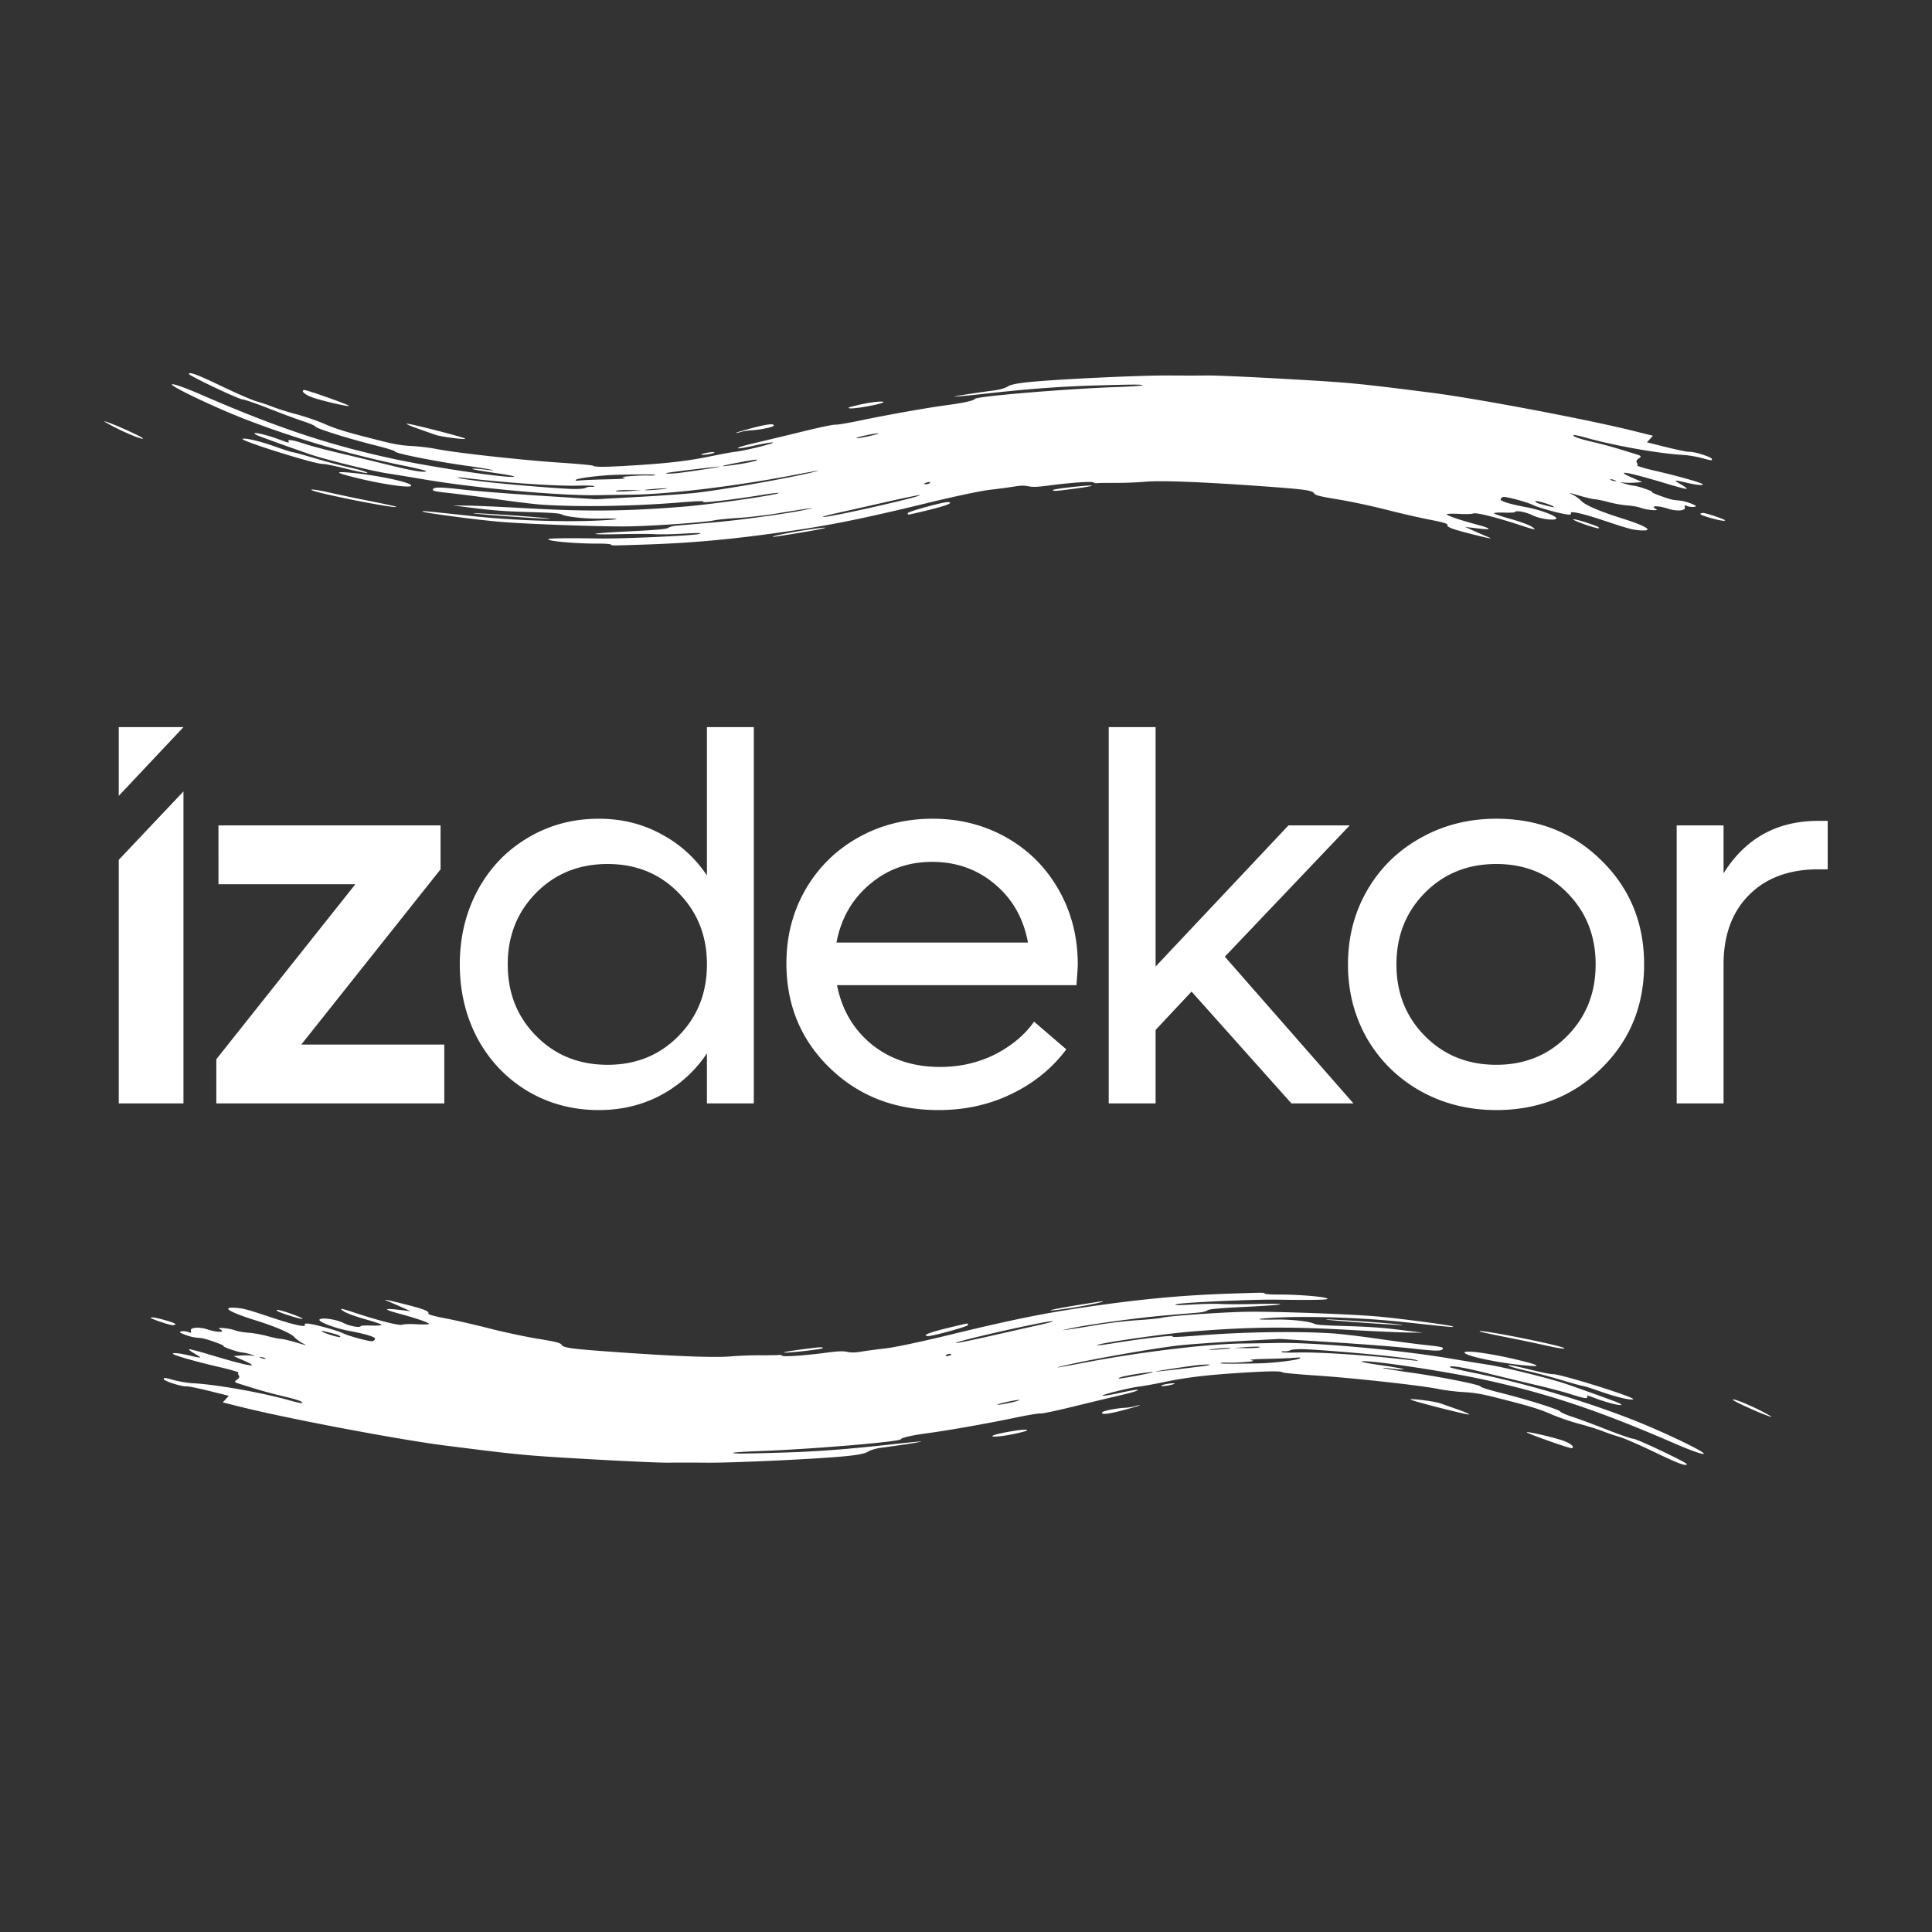 <svg width="352" height="352" viewBox="0 0 352 352" fill="none" xmlns="http://www.w3.org/2000/svg"><rect x="0" y="0" width="352" height="352" fill="#333333" stroke="none"/><path d="m33.427 144.19-11.79 12.473v44.373h11.79zm21.465 46.123h26.056v10.723H39.414v-8.055l25.328-31.878h-24.94V150.38h40.466v8.006zm73.908-57.836v27.025q-3.25-4.851-8.394-7.569-5.094-2.765-11.305-2.765-7.132 0-12.955 3.493-5.823 3.446-9.122 9.558-3.25 6.066-3.25 13.489t3.25 13.537q3.3 6.065 9.122 9.558 5.823 3.446 12.955 3.446 6.21 0 11.305-2.718a23.16 23.16 0 0 0 8.394-7.617v9.122h8.54v-68.559zm-18.098 24.939q7.764 0 12.907 5.24 5.191 5.24 5.191 13.052t-5.191 13.052q-5.143 5.24-12.907 5.24-7.812 0-13.003-5.24-5.192-5.24-5.192-13.052t5.192-13.052q5.191-5.24 13.003-5.24m85.661 18.292q0 .728-.243 3.785H152.5q1.31 6.695 6.356 10.82 5.095 4.076 12.422 4.076 5.433 0 9.995-2.281 4.56-2.33 7.132-5.968l5.871 5.046q-3.833 5.143-9.946 8.103-6.066 2.96-13.344 2.96-11.887 0-19.796-7.666t-7.909-19.069q0-7.375 3.445-13.392 3.494-6.065 9.607-9.51 6.114-3.445 13.586-3.445 7.423 0 13.489 3.445 6.064 3.445 9.51 9.559 3.445 6.065 3.445 13.537m-26.541-18.68q-6.599 0-11.402 4.124-4.804 4.075-6.017 10.578h34.886q-1.213-6.6-6.016-10.627-4.804-4.075-11.451-4.075m32.182-24.551v68.559h8.54v-13.391l6.551-6.987 18.195 20.378h11.304l-23.435-26.735 22.756-23.921h-11.16l-24.211 25.716v-43.619z" fill="#fff"/><path d="M272.62 202.249q-7.57 0-13.78-3.445-6.21-3.493-9.753-9.559-3.493-6.113-3.493-13.537 0-7.423 3.493-13.489 3.542-6.112 9.753-9.558 6.21-3.494 13.78-3.494 11.45 0 19.165 7.618 7.763 7.618 7.763 18.923 0 11.306-7.763 18.923-7.714 7.618-19.165 7.618m0-8.249q7.762 0 12.906-5.24 5.192-5.24 5.192-13.052t-5.192-13.052q-5.143-5.24-12.906-5.24-7.812 0-13.004 5.24t-5.192 13.052 5.192 13.052T272.62 194m58.677-44.444h1.698v8.83h-1.698q-8.005 0-12.664 4.707-4.61 4.657-4.609 12.615v25.328h-8.54V150.38h8.54v8.734q5.968-9.558 17.273-9.558m-309.66-17.079v12.522l11.79-12.522zm95.817-33.261c9.199-.297 16.915-1.035 27.792-2.659 6.676-.996 12.876-2.276 23.257-4.8 5.552-1.349 10.109-2.316 11.895-2.523 1.592-.184 3.587-.452 4.435-.595 1.108-.186 1.825-.198 2.556-.039.76.165 1.689.13 3.696-.14 3.904-.522 8.046-.806 8.171-.56.057.112.318.172.581.133.263-.04 1.794-.063 3.402-.053s4.036-.085 5.394-.209c2.808-.257 10.256.026 21.092.802 8.044.575 9.356.753 9.703 1.312.222.359 1.023.562 4.356 1.106 2.246.367 6.167 1.202 8.714 1.856s6.135 1.478 7.973 1.832c2.359.453 3.31.73 3.233.937-.158.424.92.82 5.038 1.848 2.462.615 3.295.765 2.566.465-.593-.246-1.819-.779-2.724-1.185l-1.645-.74 2.271.269c2.743.324 2.68.06-.17-.706-3.22-.865-5.647-1.709-5.425-1.886.116-.093 1.143-.115 2.282-.049 1.138.067 2.277.031 2.53-.079.514-.222 4.119.673 8.442 2.097 2.911.959 3.282 1.006 2.147.274-.478-.308-2.221-.937-3.873-1.398s-2.975-.917-2.939-1.016.897-.15 1.911-.114 1.871-.01 1.906-.104c.133-.357 1.991-.016 3.191.586 1.367.686 4.166 1.055 4.345.573.148-.397-2.91-1.56-5.234-1.992-3.219-.6-5.047-1.159-4.917-1.506a.74.74 0 0 1 .45-.403c.486-.13 4.324.902 5.466 1.468 1.023.507 5.28 1.66 6.415 1.736.389.029.585-.073.477-.243-.316-.504 2.089.025 5.922 1.303 4.662 1.553 5.285 1.72 6.761 1.817 2.622.172 1.081-.793-3.609-2.258-3.675-1.148-6.464-2.343-7.124-3.051-.374-.403-1.107-.941-1.628-1.197-.839-.412-.708-.394 1.15.16 1.154.343 2.45.648 2.881.676.431.027 1.581.268 2.556.533s2.491.532 3.37.593c.878.06 1.978.256 2.443.434 1.061.407 3.542.613 2.782.231-1.238-.62.379-.681 2.164-.08 1.57.527 3.278.401 3.091-.229-.115-.39-.031-.435.437-.239.322.134.885.197 1.266.14.513-.076.389-.22-.494-.57-.649-.258-1.528-.505-1.955-.548a99 99 0 0 1-1.252-.135c-.793-.094-4.27-1.343-3.964-1.424.368-.098-2.553-1.116-3.381-1.179-.347-.026-1.132-.207-1.745-.4-.612-.195-.744-.286-.294-.202s1.45.107 2.222.05l1.403-.102-1.833-.8c-3.533-1.54-.757-1.043 6.585 1.182 1.68.51 3.175.894 3.322.855s-.316-.406-1.031-.816c-1.457-.835-1.37-.864.965-.322 1.815.422 2.957.545 3.037.329.082-.219-4.356-1.493-8.494-2.438-2.057-.47-3.626-.934-3.486-1.03s.115-.323-.054-.504c-.179-.19-.039-.507.335-.754.543-.36.488-.475-.349-.735l-3.225-1a84 84 0 0 0-4.89-1.304c-2.518-.581-3.851-1.075-3.299-1.222.138-.036 1.049.161 2.024.439 5.132 1.46 13.533 2.953 17.855 3.173.883.046 2.43.306 3.437.58 1.696.46 1.828.473 1.783.167-.056-.371-3.228-1.382-4.135-1.317-.323.023-2.188-.355-4.144-.841l-3.556-.884.549-.6.549-.602-3.546-.88c-8.575-2.131-28.645-5.92-36.902-6.969-13.733-1.743-14.64-1.828-26.702-2.512-6.437-.365-12.72-.644-13.961-.62-1.242.023-4.393.023-7.003 0-5.103-.05-21.034.712-25.863 1.236-2.041.221-3.106.455-3.613.792-.395.263-1.464.575-2.375.691-3.285.422-7.424 1.067-7.285 1.137.077.039 2.86-.231 6.182-.6 7.346-.816 13.068-1.24 19.206-1.421 7.056-.209 8.681-.219 8.877-.052.099.084-2.02.23-4.709.325-9.262.326-25.666 1.696-25.838 2.159-.111.296-2.091.736-5.158 1.146-3.57.477-10.832 1.766-15.716 2.788-2.22.465-4.275.809-4.566.764s-2.847.486-5.68 1.18-6.121 1.488-7.306 1.765c-3.753.877-4.682 1.14-4.758 1.346-.041.11 1.234-.091 2.834-.447s3.184-.63 3.52-.607c.781.05-4.82 1.457-6.703 1.683-.782.093-2.745.448-4.362.788-3.928.827-7.533 1.273-13.364 1.654-5.602.367-7.957.404-8.276.133-.126-.106-2.86-.364-6.152-.58-6.687-.437-19.192-1.818-22.33-2.465-1.143-.236-3.179-.486-4.524-.555-1.86-.097-3.209-.32-5.633-.93-6.449-1.627-7.93-2.073-10.36-3.115-1.366-.586-3.665-1.374-5.11-1.75-1.444-.377-3.359-.977-4.255-1.332a35 35 0 0 0-3.006-1.022c-.758-.207-3.584-1.432-6.28-2.724-4.5-2.155-5.88-2.675-6.031-2.269-.099.264 8.978 4.582 9.736 4.632.4.026 2.582.78 4.85 1.675s5.072 1.937 6.235 2.315c1.162.377 2.176.82 2.252.982.17.36 6.029 2.193 10.94 3.423 1.987.497 3.581.997 3.543 1.11-.105.307 7.235 1.78 12.651 2.54 4.531.637 7.139 1.18 3.455.72-.977-.121-1.897-.168-2.045-.104s1.654.393 4.004.73c2.71.39 4.016.653 3.57.72-1.545.23-14.61-1.706-21.651-3.208-11.886-2.537-21.438-5.717-35.314-11.759-2.583-1.124-4.719-1.902-5.217-1.899-1.135.006 7.355 4.095 13.256 6.382 8.965 3.475 19.444 6.549 28.715 8.424 2.356.476 4.258.936 4.226 1.022-.128.342-2.462-.042-6.804-1.12a799 799 0 0 0-8.91-2.148c-2.393-.56-5.267-1.32-6.386-1.689-2.331-.77-3.228-.896-2.93-.41.159.257-.138.201-1.295-.241-2.038-.78-4.444-1.424-4.884-1.306-.2.053.212.312.914.576a413 413 0 0 0 9.136 3.27c2.904.996 11.378 3.083 14.226 3.505 1.063.157 3.935.627 6.382 1.043 9.737 1.658 25.035 3.045 32.033 2.905 1.932-.038 4.714-.082 6.183-.096 6.473-.063 18.64-1.53 28.853-3.48 5.289-1.01 6.328-1.148 3.18-.424-4.956 1.14-15.995 3.062-20.481 3.565-1.684.19-6.476.532-10.65.762l-7.589.417-9.862-.625c-5.424-.343-11.75-.84-14.055-1.102-4.588-.521-5.64-.53-5.819-.05-.097.26.465.379 3.116.659 1.779.188 5.719.702 8.755 1.143s6.722.88 8.19.977c6.555.429 16.275.276 24.532-.386 3.641-.292 4.941-.334 4.66-.15-.447.295 5.496-.396 10.588-1.23 1.771-.29 3.196-.461 3.166-.381-.126.34-12.014 2.061-17.115 2.479-10.445.854-17.611.934-28.596.319-4.507-.253-9.42-.474-10.92-.49l-2.728-.032 4.216.52c3.248.4 5.465.557 9.654.684 4.45.135 5.542.218 6.01.453.835.418 4.268.787 6.866.737 4.867-.093 3.634.23-1.563.41-5.988.209-14.836-.135-21.258-.825-9.658-1.037-9.775-1.048-9.33-.834.497.24 9.05 1.375 13.523 1.795 4.64.435 19.196.962 24.06.87 4.629-.086 13.968-.749 15.413-1.092.497-.119 2.482-.317 4.41-.44 1.928-.124 5.178-.505 7.222-.845a324 324 0 0 1 5.295-.846c1.438-.206 1.41-.189-.323.197-3.112.692-12.162 1.929-17.353 2.371l-6.056.516c-.665.056-1.365.241-1.556.41-.255.224-2.201.397-7.287.647-7.493.37-8.061.644-1.023.495 2.391-.05 5.061-.045 5.934.012s2.919.026 4.546-.069c3.275-.19 4.263-.181 3.449.032-1.179.309-14.068.89-18.237.821-5.78-.095-9.166-.046-9.232.131-.133.358 5.098.82 9.051.798 1.184-.006 2.222.065 2.335.16.259.22-.028.22 6.178.018zm34.695-5.658a2189 2189 0 0 0 9.106-2.055c3.533-.804 6.395-1.385 6.36-1.29-.14.377-16.538 4.074-17.653 3.98-.273-.022.711-.309 2.187-.635m-64.01-5.804c-2.085-.236-4.105-.53-4.488-.652-.5-.16-.227-.167.974-.025 7.636.9 16.861 1.524 20.779 1.404 1.462-.045 2.749-.006 2.86.09.111.094-.116.15-.505.124-.388-.027-.869.062-1.069.193s-1.21.221-2.244.2c-2.473-.052-11.527-.793-16.307-1.334m24.284 1.634c.286-.07 1.413-.117 2.504-.105l1.984.021-1.794.138c-2.091.16-3.462.132-2.694-.054m6.076-.25c2.599-.232 4.192-.225 1.957.009-1.14.119-2.402.198-2.804.175-.403-.023-.022-.106.847-.183m-13.593-1.696c.116-.313 4.702-.882 7.571-.94 5.009-.103 7.222-.085 6.9.055-.169.072-.727.105-1.24.072-.514-.033-1.901.014-3.083.105-1.672.129-1.964.204-1.318.336.546.111-.385.197-2.722.25-1.954.043-4.083.12-4.732.17-1.523.12-1.439.122-1.376-.048m16.69-1.292c.675-.158 9.643-1.224 9.613-1.142-.036.096-6.813 1.115-8.078 1.214-1.493.116-2.199.083-1.535-.072m47.287 1.747c.397-.105.627-.101.586.01-.038.102-.235.229-.437.283-.203.054-.466.049-.586-.01s.077-.187.437-.283m-37.132-3.01c.052-.139 5.973-1.234 6.162-1.14.407.205-2.886.854-6.057 1.195-.071.01-.119-.016-.105-.054m148.478 6.803c-.3-.113-.518-.28-.484-.372.071-.19 2.586.537 3.257.942.364.22.203.21-.892-.048-.734-.174-1.581-.41-1.881-.522M157.727 79.327c2.661-.571 3.242-.46.656.126-1.172.266-2.224.437-2.339.382-.114-.056.643-.284 1.683-.508m135.686 8.012c.171-.046.542.035.827.178.41.208.347.225-.31.083-.454-.099-.687-.216-.517-.261m-148.043 9.79c5.569-.907 6.926-1.368 1.823-.618-3.278.481-7.101 1.275-6.272 1.302.114.006 2.117-.304 4.449-.684m-45.223-2.641c-.145-.073-3.563-.358-7.597-.635s-6.849-.418-6.254-.313c1.396.245 14.196 1.12 13.851.948M72.096 92.29c-.138-.069-2.303-.531-4.812-1.028a340 340 0 0 1-7.418-1.552c-3.469-.789-4.432-.627-1.055.177 5.504 1.311 14.268 2.897 13.285 2.403m2.708-3.71c1.051-.456-5.374-1.92-10.643-2.426-3.582-.344-3.12-.012 1.516 1.09 4.048.961 8.49 1.611 9.127 1.335m94.536 4.307c3.253-.802 4.501-1.331 3.325-1.408-.754-.05-7.154 1.709-7.26 1.994-.055.148.002.276.125.284.124.008 1.838-.383 3.81-.87M66.422 85.891c-.465-.178-1.895-.55-3.177-.828s-3.94-.987-5.905-1.576-3.762-1.085-3.993-1.1c-.232-.014-1.54-.427-2.908-.914-3.004-1.071-5.733-1.734-6.238-1.515-.654.283 13.273 4.644 14.6 4.571.35-.02 2.136.338 3.969.794 3.5.869 5.08 1.115 3.652.568M26.05 79.893c.069-.185-4.57-2.32-6.433-2.96-.864-.297-.83-.24.19.33 2.408 1.343 6.137 2.914 6.243 2.63M291.302 96.11c-.139-.275-4.269-1.602-4.661-1.498-.281.075 2.133 1.019 3.719 1.454.867.239 1.045.247.942.044m-95.459-7.083c1.814-.239 3.198-.484 3.076-.545-.316-.159-6.975.585-7.051.788-.095.256.409.225 3.975-.243m-66.489-6.317c.57-.105.922-.249.782-.319s-.837 0-1.55.152c-1.471.318-.818.46.768.167m-44.582-2.784c.039-.196-10.28-2.838-10.673-2.734-.169.045.741.45 2.023.9 1.282.449 2.727.957 3.211 1.128 1.01.357 5.395.926 5.439.706m229.524 14.891c.065-.175-3.644-1.422-4.05-1.362-.844.127-.546.338 1.196.852 1.619.477 2.789.686 2.854.51M135.041 78.682c.378-.122 1.176-.246 1.773-.276 1.606-.078 4.037-.574 4.137-.843.174-.465-1.218-.3-4.167.494-1.654.445-2.877.818-2.718.829.159.01.598-.081.975-.204M63.588 73.95c.03-.195-7.857-2.985-8.19-2.896-.674.178.215.916 1.713 1.419 1.884.632 6.447 1.673 6.477 1.477m95.049-.031c2.836-.543 3.154-.964.482-.641-1.421.172-4.44.852-4.5 1.013-.094.252 1.547.1 4.018-.373m65.659 161.767c-9.199.297-16.915 1.035-27.792 2.658-6.676.997-12.876 2.276-23.257 4.8-5.552 1.35-10.109 2.317-11.895 2.524-1.592.184-3.587.452-4.435.595-1.108.186-1.825.198-2.556.039-.76-.165-1.689-.13-3.696.139-3.904.523-8.046.807-8.171.561-.057-.112-.318-.172-.581-.133s-1.794.063-3.402.053-4.036.085-5.394.209c-2.808.257-10.256-.026-21.092-.802-8.044-.575-9.356-.753-9.703-1.312-.222-.359-1.023-.562-4.356-1.106-2.246-.367-6.167-1.202-8.714-1.856s-6.135-1.479-7.973-1.832c-2.36-.454-3.31-.729-3.233-.937.158-.424-.92-.82-5.038-1.848-2.462-.615-3.295-.765-2.566-.465.593.245 1.82.779 2.724 1.185l1.645.739-2.272-.268c-2.742-.324-2.679-.061.171.705 3.22.866 5.647 1.71 5.425 1.887-.116.093-1.143.115-2.282.049-1.138-.067-2.277-.031-2.53.079-.514.222-4.119-.673-8.442-2.097-2.91-.959-3.282-1.006-2.147-.274.478.308 2.22.937 3.873 1.397 1.653.461 2.975.918 2.939 1.016-.037.099-.897.15-1.91.115-1.015-.036-1.872.01-1.907.104-.133.357-1.99.016-3.19-.586-1.368-.686-4.167-1.055-4.346-.573-.148.396 2.91 1.56 5.234 1.992 3.22.599 5.047 1.159 4.917 1.506a.74.74 0 0 1-.45.403c-.486.129-4.324-.902-5.467-1.468-1.022-.507-5.279-1.659-6.414-1.737-.389-.028-.584.074-.477.244.316.503-2.089-.026-5.922-1.303-4.662-1.553-5.285-1.72-6.76-1.817-2.623-.172-1.081.793 3.608 2.258 3.675 1.148 6.464 2.343 7.124 3.051.374.403 1.107.941 1.628 1.197.839.412.708.394-1.15-.16-1.154-.343-2.45-.648-2.88-.676-.432-.027-1.582-.268-2.557-.533s-2.491-.532-3.37-.593c-.878-.061-1.978-.256-2.443-.434-1.061-.407-3.542-.613-2.782-.231 1.238.62-.38.681-2.164.081-1.57-.528-3.278-.402-3.09.228.114.39.03.435-.438.239-.322-.134-.885-.197-1.266-.141-.513.077-.389.221.494.571.649.258 1.528.504 1.955.548.426.043.99.104 1.252.135.793.094 4.27 1.343 3.964 1.424-.368.098 2.553 1.116 3.381 1.178.347.027 1.132.207 1.745.402.612.194.744.285.294.201s-1.45-.107-2.222-.051l-1.403.103 1.833.8c3.533 1.541.757 1.042-6.585-1.183-1.68-.509-3.175-.893-3.322-.854s.316.406 1.03.816c1.458.835 1.371.864-.964.322-1.815-.422-2.957-.545-3.037-.329-.082.219 4.356 1.493 8.494 2.438 2.057.47 3.626.934 3.486 1.03s-.116.323.054.503c.179.191.039.508-.335.755-.543.36-.488.475.349.734l3.225 1a84 84 0 0 0 4.89 1.305c2.518.581 3.851 1.075 3.299 1.222-.138.036-1.049-.161-2.025-.439-5.132-1.461-13.532-2.954-17.854-3.173-.883-.046-2.43-.306-3.437-.58-1.696-.461-1.828-.473-1.783-.167.056.371 3.228 1.382 4.135 1.317.323-.023 2.188.355 4.144.841l3.556.884-.549.601-.549.601 3.546.881c8.575 2.13 28.645 5.92 36.902 6.968 13.733 1.743 14.64 1.828 26.702 2.512 6.437.365 12.72.644 13.961.62 1.242-.023 4.393-.023 7.003 0 5.103.049 21.034-.712 25.863-1.236 2.041-.221 3.106-.455 3.613-.792.395-.264 1.464-.575 2.375-.692 3.285-.421 7.424-1.066 7.285-1.136-.077-.039-2.86.231-6.182.6-7.346.816-13.068 1.24-19.206 1.421-7.056.209-8.681.219-8.877.052-.099-.084 2.02-.23 4.709-.325 9.262-.326 25.666-1.696 25.838-2.159.111-.296 2.091-.736 5.158-1.146 3.57-.478 10.832-1.766 15.716-2.788 2.22-.465 4.275-.809 4.566-.764s2.847-.486 5.68-1.18a997 997 0 0 1 7.306-1.765c3.753-.877 4.682-1.14 4.758-1.346.041-.11-1.234.091-2.834.447s-3.184.629-3.52.607c-.781-.051 4.82-1.458 6.703-1.683.782-.093 2.745-.448 4.362-.789 3.928-.826 7.533-1.272 13.364-1.653 5.602-.367 7.957-.405 8.276-.134.126.107 2.86.365 6.152.58 6.687.438 19.192 1.819 22.33 2.466 1.143.235 3.179.485 4.524.555 1.86.097 3.209.319 5.633.931 6.449 1.626 7.931 2.071 10.361 3.114 1.365.586 3.664 1.374 5.108 1.751 1.445.376 3.36.975 4.256 1.331a35 35 0 0 0 3.006 1.022c.758.207 3.584 1.432 6.281 2.724 4.498 2.155 5.879 2.675 6.03 2.269.099-.264-8.978-4.582-9.736-4.632-.4-.026-2.582-.78-4.85-1.675s-5.072-1.937-6.235-2.315c-1.162-.378-2.176-.82-2.252-.982-.17-.361-6.029-2.193-10.941-3.423-1.986-.497-3.58-.997-3.541-1.111.104-.306-7.236-1.779-12.652-2.54-4.531-.636-7.139-1.18-3.455-.72.977.122 1.897.169 2.045.105s-1.654-.393-4.004-.731c-2.711-.389-4.016-.652-3.57-.719 1.545-.23 14.61 1.706 21.651 3.208 11.886 2.537 21.438 5.717 35.314 11.759 2.583 1.124 4.719 1.902 5.217 1.898 1.135-.006-7.355-4.094-13.256-6.381-8.965-3.475-19.444-6.549-28.715-8.424-2.356-.476-4.258-.936-4.226-1.022.128-.342 2.462.042 6.804 1.12 2.507.623 6.516 1.589 8.909 2.148s5.268 1.319 6.387 1.689c2.331.77 3.228.895 2.929.41-.158-.257.139-.201 1.296.241 2.038.78 4.444 1.423 4.884 1.306.199-.053-.212-.312-.914-.576a414 414 0 0 0-9.136-3.271c-2.904-.995-11.378-3.082-14.226-3.504a419 419 0 0 1-6.382-1.043c-9.737-1.658-25.035-3.045-32.033-2.905-1.932.038-4.714.082-6.183.096-6.473.063-18.64 1.53-28.853 3.48-5.289 1.009-6.328 1.148-3.18.424 4.956-1.14 15.995-3.062 20.481-3.566 1.684-.189 6.476-.531 10.65-.761l7.589-.417 9.862.625c5.424.343 11.749.839 14.055 1.101 4.588.522 5.64.531 5.819.051.097-.26-.465-.379-3.116-.659-1.779-.188-5.719-.702-8.755-1.143s-6.722-.881-8.191-.977c-6.554-.429-16.274-.276-24.531.386-3.641.292-4.941.334-4.66.149.447-.294-5.496.396-10.588 1.23-1.771.291-3.196.462-3.166.382.126-.34 12.014-2.061 17.115-2.479 10.445-.854 17.611-.934 28.596-.319 4.507.253 9.421.474 10.921.491l2.727.031-4.216-.519c-3.248-.4-5.465-.558-9.654-.685-4.45-.135-5.542-.219-6.01-.453-.835-.418-4.268-.787-6.866-.737-4.867.093-3.634-.231 1.563-.411 5.988-.208 14.836.136 21.258.826 9.658 1.037 9.775 1.048 9.331.834-.498-.24-9.051-1.375-13.524-1.795-4.64-.435-19.196-.962-24.06-.87-4.629.086-13.968.748-15.413 1.092-.497.119-2.482.316-4.41.44s-5.178.504-7.222.845a324 324 0 0 1-5.295.846c-1.438.206-1.41.188.323-.197 3.112-.692 12.162-1.929 17.353-2.371l6.056-.517c.665-.055 1.365-.241 1.556-.409.255-.224 2.201-.397 7.287-.647 7.493-.369 8.061-.644 1.023-.495-2.391.051-5.061.045-5.934-.012s-2.919-.027-4.546.069c-3.275.191-4.263.181-3.449-.032 1.179-.309 14.068-.89 18.237-.821 5.78.094 9.166.046 9.232-.131.133-.359-5.098-.82-9.051-.798-1.184.006-2.222-.065-2.335-.16-.259-.22.028-.219-6.178-.018zm-34.695 5.658c-1.475.326-5.572 1.251-9.106 2.055s-6.395 1.384-6.36 1.29c.14-.377 16.538-4.074 17.653-3.98.273.022-.711.309-2.187.635m64.01 5.804c2.085.236 4.105.529 4.488.651.5.16.227.168-.974.026-7.636-.901-16.861-1.524-20.779-1.404-1.462.045-2.749.006-2.86-.09-.111-.094.116-.15.505-.124.388.026.869-.062 1.069-.193s1.21-.221 2.244-.2c2.473.052 11.527.793 16.307 1.334m-24.284-1.634c-.286.07-1.413.117-2.504.105l-1.984-.021 1.794-.138c2.091-.16 3.462-.132 2.694.054m-6.076.249c-2.599.232-4.192.226-1.957-.008 1.14-.119 2.402-.198 2.804-.175.403.023.022.106-.847.183m13.593 1.697c-.116.312-4.702.882-7.571.941-5.009.102-7.222.084-6.9-.056.169-.073.727-.105 1.24-.072.514.033 1.901-.014 3.083-.105 1.672-.129 1.964-.204 1.318-.336-.546-.111.385-.197 2.722-.249 1.954-.044 4.083-.121 4.732-.172 1.523-.118 1.439-.121 1.376.049m-16.69 1.292c-.675.158-9.643 1.224-9.613 1.142.036-.096 6.813-1.115 8.078-1.214 1.493-.116 2.199-.083 1.535.072m-47.287-1.747c-.397.105-.627.101-.586-.01.038-.102.235-.229.437-.283.203-.054.466-.049.586.01s-.077.187-.437.283m37.132 3.009c-.052.139-5.973 1.235-6.162 1.14-.407-.204 2.886-.853 6.057-1.194.071-.01.119.016.105.054m-148.478-6.802c.3.113.518.281.484.372-.071.191-2.586-.537-3.257-.942-.364-.22-.203-.211.892.048.734.174 1.58.409 1.881.522m122.502 12.362c-2.661.572-3.242.461-.656-.125 1.172-.266 2.224-.437 2.339-.382.114.056-.643.284-1.683.507m-135.686-8.011c-.17.046-.542-.036-.827-.179-.41-.207-.347-.224.31-.082.454.099.687.216.517.261m148.043-9.79c-5.569.907-6.926 1.367-1.823.618 3.278-.481 7.101-1.275 6.272-1.302-.114-.006-2.117.304-4.449.684m45.223 2.641c.145.073 3.563.358 7.597.635s6.849.418 6.254.313c-1.396-.245-14.196-1.121-13.851-.948m28.051 2.198c.138.069 2.303.531 4.812 1.028 2.508.496 5.847 1.194 7.418 1.552 3.469.789 4.432.627 1.055-.177-5.504-1.311-14.268-2.897-13.285-2.403m-2.708 3.71c-1.051.456 5.374 1.92 10.643 2.426 3.582.344 3.119.012-1.516-1.09-4.049-.961-8.49-1.611-9.127-1.336m-94.536-4.307c-3.253.802-4.501 1.331-3.325 1.408.754.05 7.154-1.709 7.26-1.994.055-.148-.002-.276-.125-.284-.124-.008-1.838.383-3.81.87m102.918 6.996c.465.178 1.895.551 3.177.828 1.283.278 3.94.987 5.905 1.576s3.762 1.085 3.993 1.1c.232.014 1.54.426 2.908.914 3.004 1.071 5.733 1.734 6.238 1.515.654-.283-13.273-4.644-14.6-4.572-.35.021-2.136-.337-3.969-.793-3.499-.869-5.08-1.115-3.652-.568m40.373 5.998c-.069.185 4.569 2.319 6.433 2.96.864.297.831.239-.191-.331-2.407-1.343-6.136-2.914-6.242-2.629M50.448 238.791c.139.275 4.269 1.602 4.661 1.498.28-.075-2.133-1.019-3.719-1.455-.867-.238-1.044-.246-.942-.043m95.459 7.083c-1.814.238-3.198.484-3.076.545.316.158 6.975-.586 7.051-.788.095-.256-.409-.225-3.975.243m66.489 6.317c-.57.105-.922.249-.782.319s.837 0 1.55-.152c1.471-.318.818-.46-.768-.167m44.582 2.784c-.039.196 10.28 2.838 10.673 2.734.169-.045-.741-.45-2.023-.899l-3.211-1.129c-1.01-.357-5.395-.926-5.439-.706M27.454 240.084c-.065.175 3.644 1.422 4.05 1.361.844-.126.546-.337-1.196-.851-1.619-.477-2.789-.686-2.854-.51m179.255 16.135c-.378.122-1.176.246-1.773.275-1.606.079-4.037.575-4.137.844-.174.465 1.218.3 4.167-.494 1.654-.446 2.877-.818 2.718-.829-.159-.01-.598.081-.975.204m71.453 4.733c-.03.195 7.857 2.985 8.19 2.896.674-.179-.215-.916-1.713-1.419-1.884-.632-6.447-1.674-6.477-1.477m-95.049.031c-2.836.542-3.154.964-.482.641 1.421-.172 4.44-.852 4.5-1.013.094-.252-1.547-.1-4.018.372" fill="#fff"/></svg>